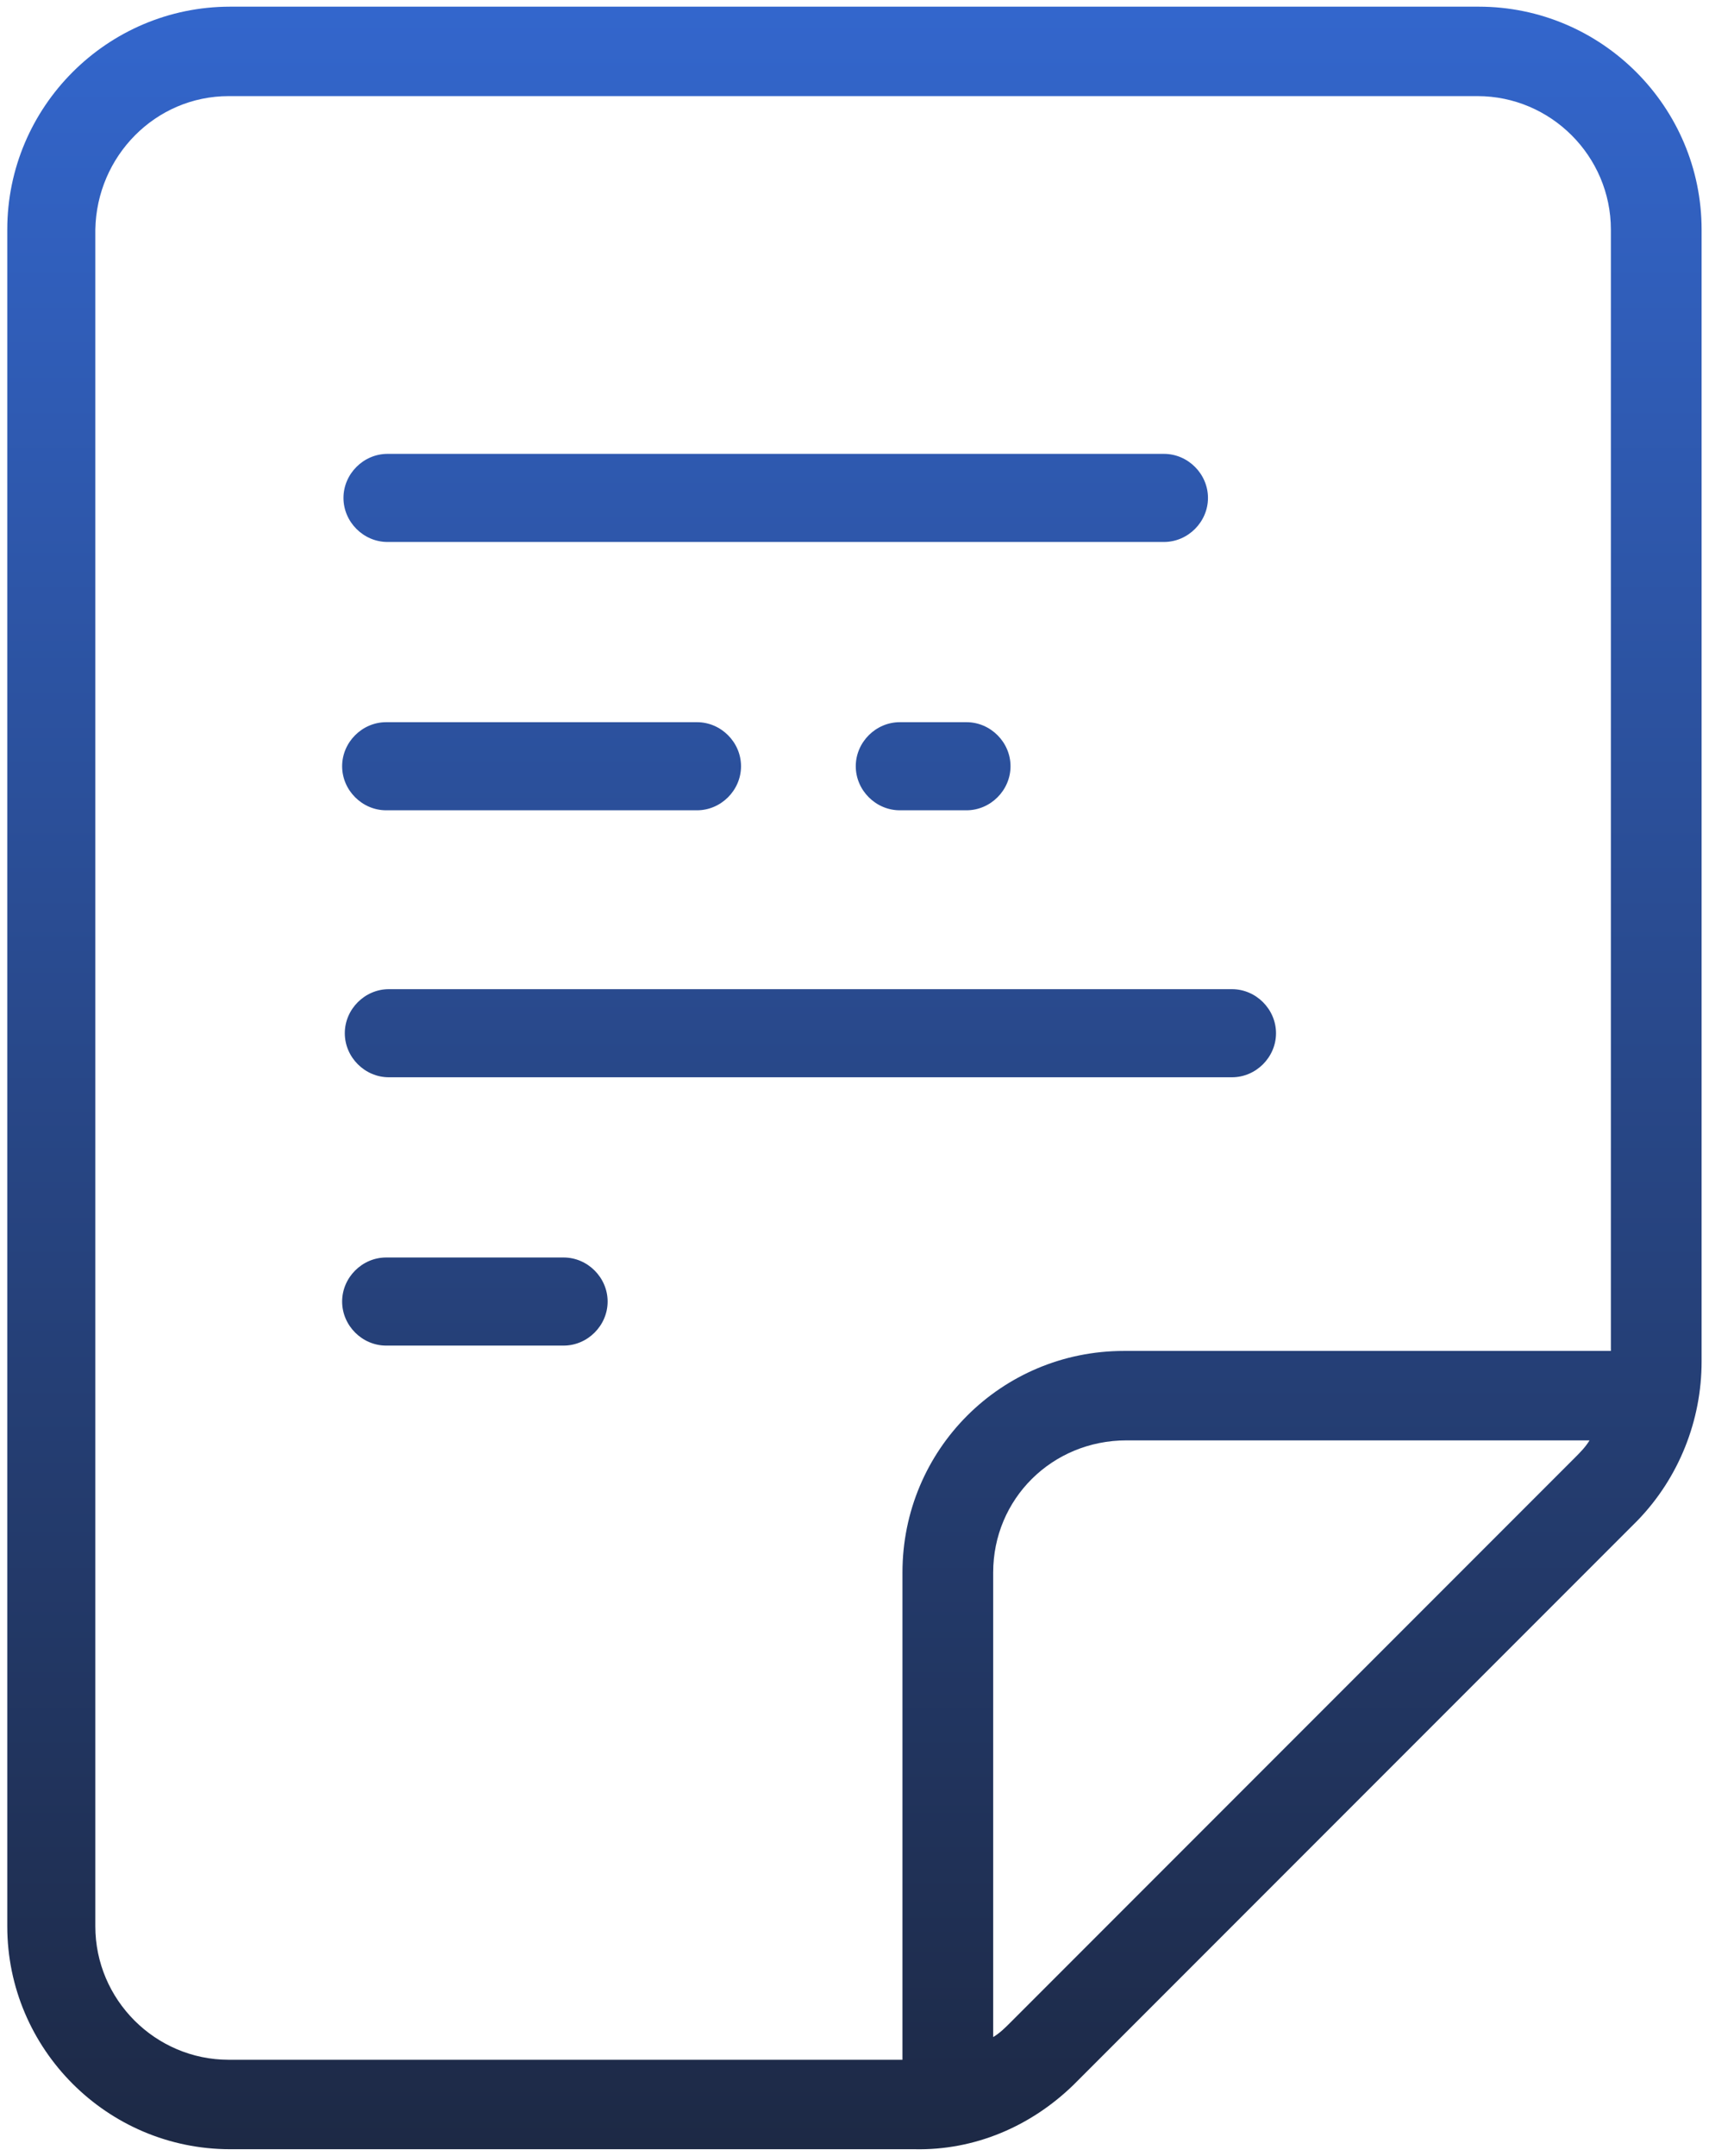 <?xml version="1.0" encoding="utf-8"?>
<!-- Generator: Adobe Illustrator 23.1.1, SVG Export Plug-In . SVG Version: 6.00 Build 0)  -->
<svg version="1.1" id="Layer_1" xmlns="http://www.w3.org/2000/svg" xmlns:xlink="http://www.w3.org/1999/xlink" x="0px" y="0px"
	 viewBox="0 0 128.1 161.5" style="enable-background:new 0 0 128.1 161.5;" xml:space="preserve">
<style type="text/css">
	.st0{fill:url(#SVGID_1_);}
</style>
<g transform="translate(-1773.455 -1311.5)">
	
		<linearGradient id="SVGID_1_" gradientUnits="userSpaceOnUse" x1="2979.911" y1="-86.649" x2="2979.911" y2="-85.649" gradientTransform="matrix(127.09 0 0 160.528 -376878.812 15221.583)">
		<stop  offset="0" style="stop-color:#3366CC"/>
		<stop  offset="1" style="stop-color:#1D2945"/>
	</linearGradient>
	<path class="st0" d="M1790.7,1472.5c-9.2,0-16.7-7.5-16.7-16.7v-127.1c0-9.2,7.5-16.7,16.7-16.7h93.6c9.2,0,16.7,7.5,16.7,16.7
		v84.8c0,4.4-1.7,8.7-4.8,11.9l-42.3,42.3c-3.2,3.1-7.4,4.9-11.9,4.8L1790.7,1472.5z M1780.6,1328.7v127.1c0,5.5,4.5,10,10,10h50.5
		v-36.5c0-9.2,7.4-16.6,16.6-16.6h36.5v-84c0-5.5-4.5-10-10-10h-93.6C1785.1,1318.7,1780.7,1323.2,1780.6,1328.7L1780.6,1328.7z
		 M1847.9,1429.3v34.8c0.5-0.3,0.9-0.7,1.3-1.1l42.3-42.3c0.4-0.4,0.8-0.8,1.1-1.3h-34.7C1852.3,1419.4,1847.9,1423.8,1847.9,1429.3
		L1847.9,1429.3z M1802.4,1412.3c-1.8,0-3.3-1.5-3.3-3.3s1.5-3.3,3.3-3.3h13.3c1.8,0,3.3,1.5,3.3,3.3s-1.5,3.3-3.3,3.3H1802.4z
		 M1802.6,1392.2c-1.8,0-3.3-1.5-3.3-3.3s1.5-3.3,3.3-3.3l0,0h63.2c1.8,0,3.3,1.5,3.3,3.3s-1.5,3.3-3.3,3.3H1802.6z M1840.9,1372.2
		c-1.8,0-3.3-1.5-3.3-3.3s1.5-3.3,3.3-3.3l0,0h5c1.8,0,3.3,1.5,3.3,3.3s-1.5,3.3-3.3,3.3l0,0H1840.9z M1802.4,1372.2
		c-1.8,0-3.3-1.5-3.3-3.3s1.5-3.3,3.3-3.3l0,0h23.3c1.8,0,3.3,1.5,3.3,3.3s-1.5,3.3-3.3,3.3l0,0H1802.4z M1802.5,1352.1
		c-1.8,0-3.3-1.5-3.3-3.3s1.5-3.3,3.3-3.3l0,0h58.2c1.8,0,3.3,1.5,3.3,3.3s-1.5,3.3-3.3,3.3l0,0H1802.5z"/>
</g>
</svg>
